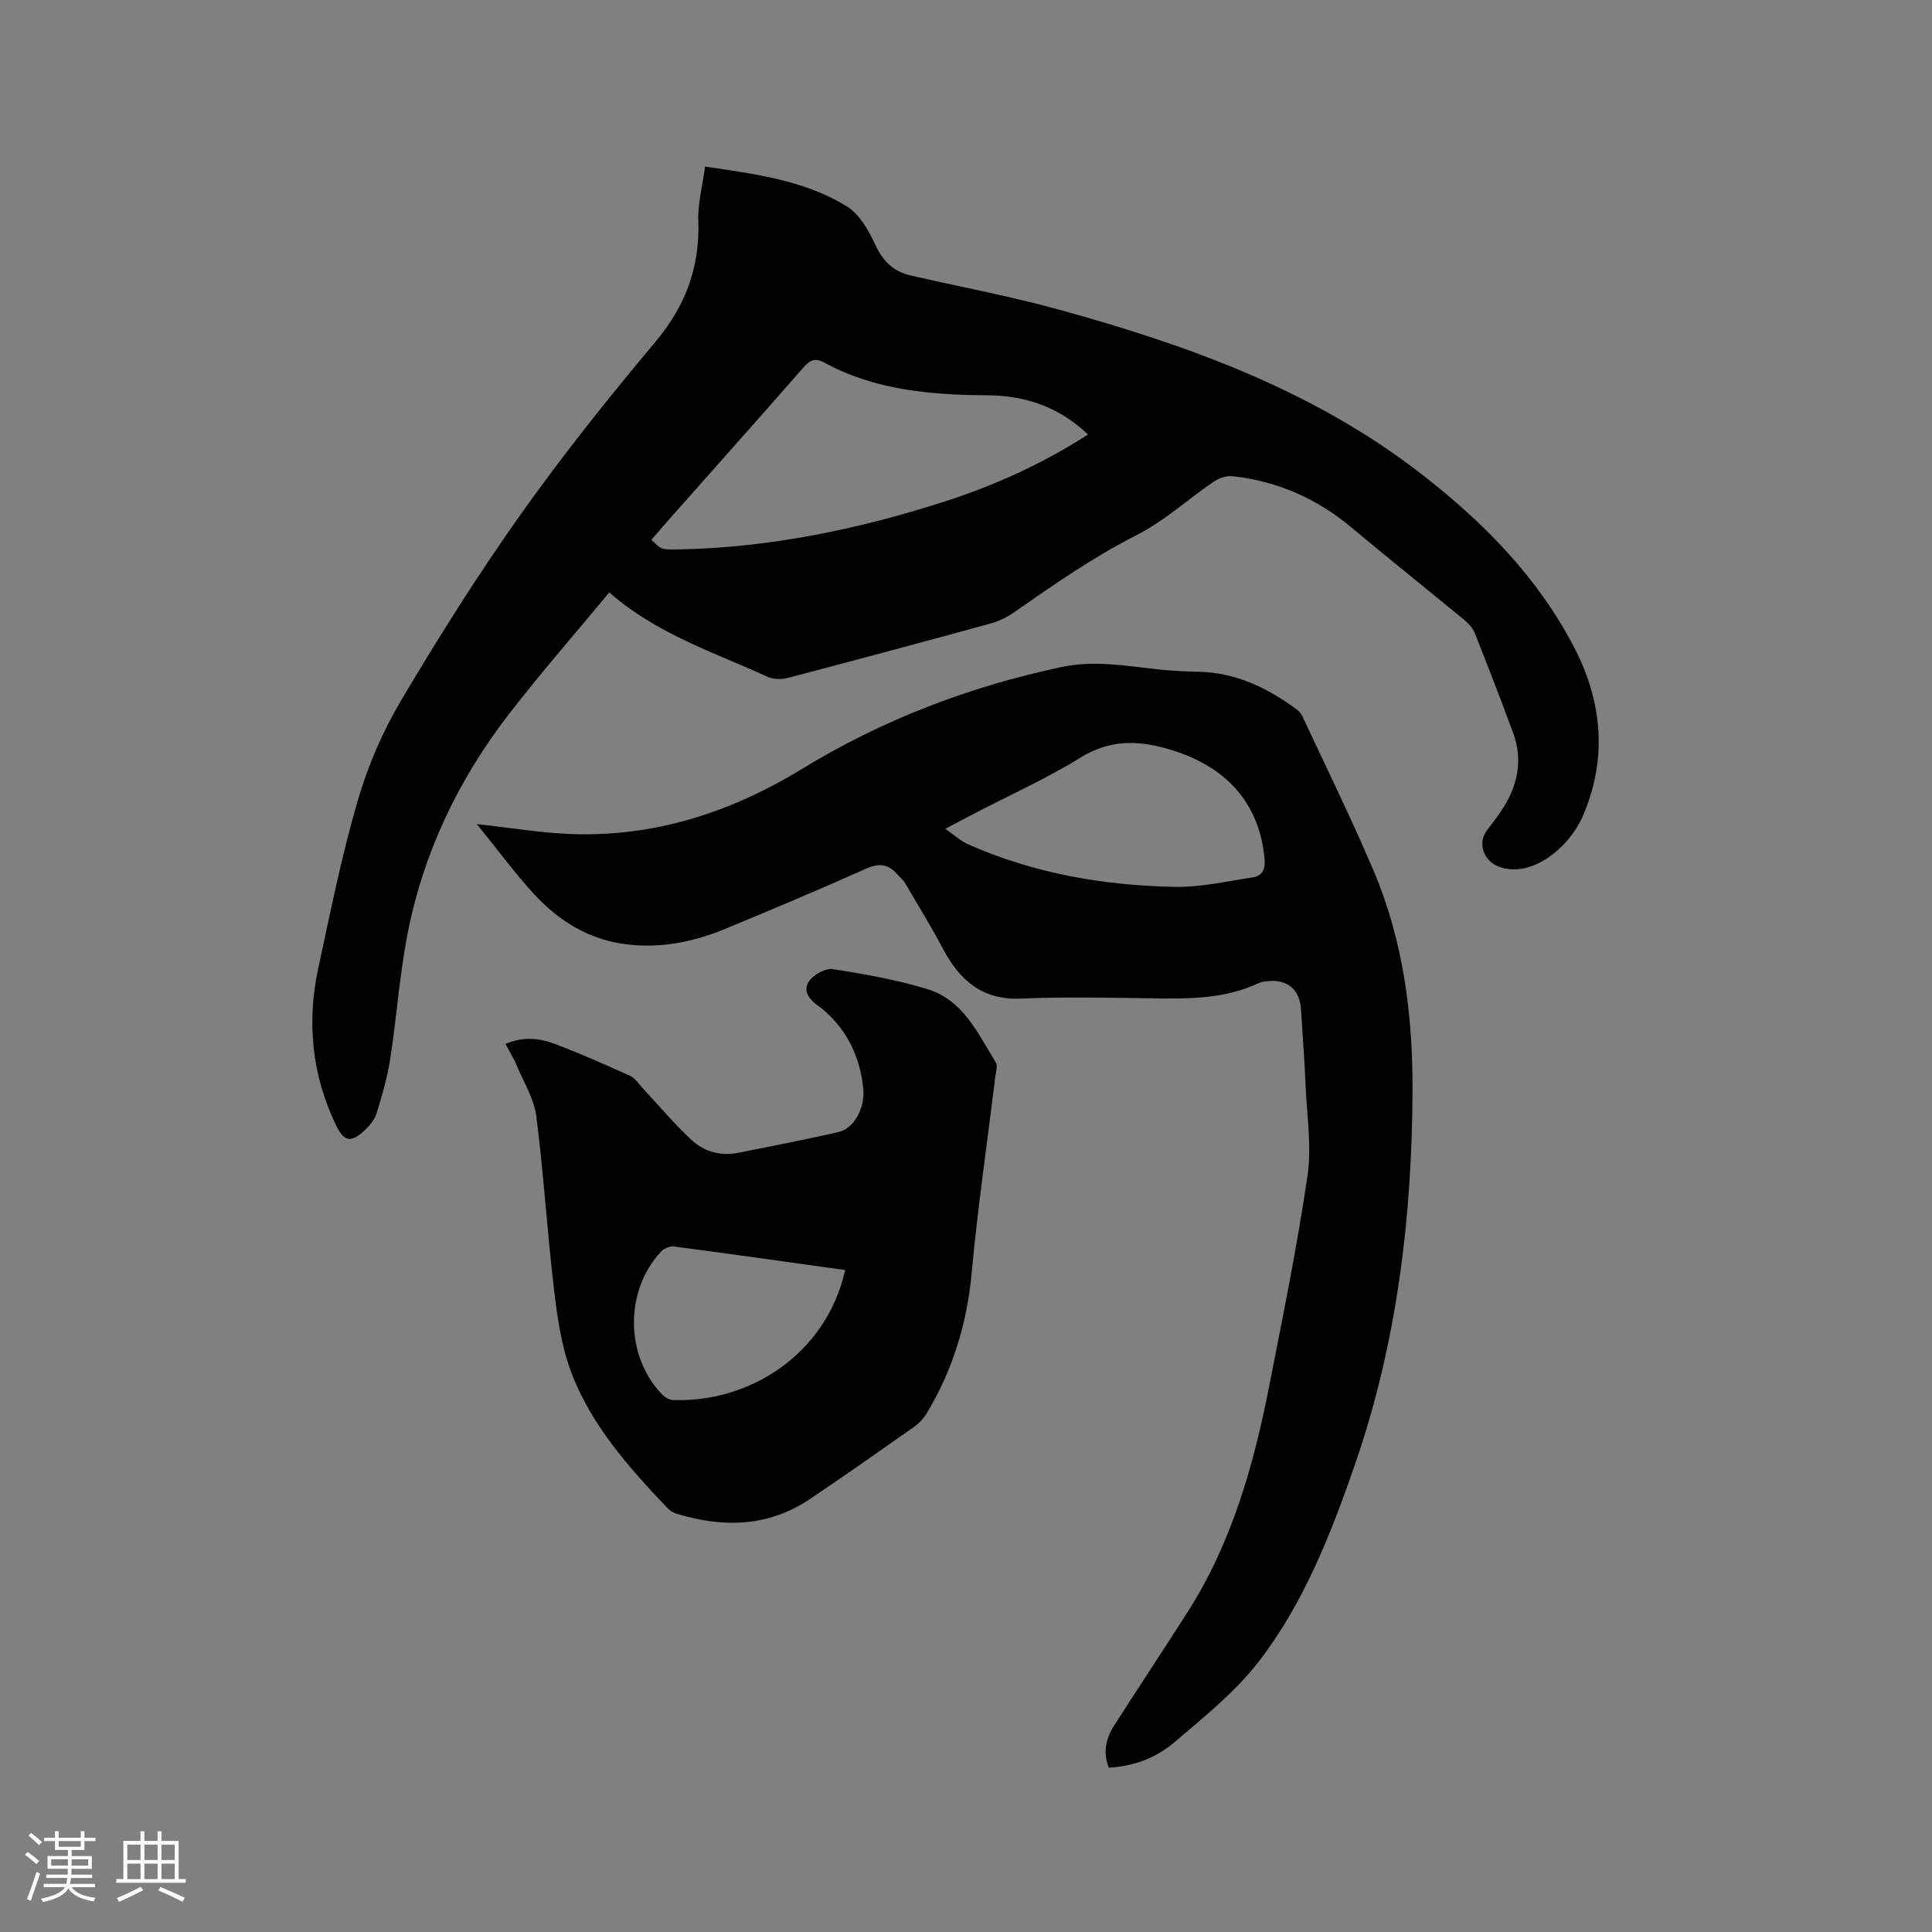 <svg enable-background="new 0 0 400 400" viewBox="0 0 400 400" xmlns="http://www.w3.org/2000/svg"><rect x="0" y="0" width="400" height="400" fill="#808080" stroke="none"/><g fill="#010103"><path d="m145.98 34.49c10.51 1.55 20.57 2.84 29.31 8.21 2.63 1.62 4.55 4.97 5.91 7.93 1.57 3.42 3.75 5.57 7.29 6.39 10.21 2.35 20.54 4.27 30.63 7.05 26.98 7.42 53.1 16.84 75.54 34.36 12.66 9.89 23.69 21.09 31.22 35.53 5.98 11.47 6.87 23.32 1.85 34.94-2.91 6.73-10.86 13.14-17.55 10.48-3.06-1.22-4.3-4.88-2.3-7.5 1.48-1.93 2.99-3.87 4.15-5.99 2.45-4.48 3.04-9.27 1.26-14.12-2.56-6.95-5.24-13.86-7.97-20.74-.4-1.01-1.27-1.94-2.13-2.66-7.77-6.41-15.65-12.68-23.36-19.14-7.2-6.03-15.41-9.64-24.71-10.64-1.27-.14-2.84.45-3.93 1.2-5.32 3.63-10.17 8.12-15.85 10.99-9.05 4.58-17.24 10.33-25.5 16.07-1.44 1-3.13 1.8-4.82 2.26-13.99 3.83-27.99 7.6-42.02 11.27-1.29.34-2.98.25-4.18-.3-11.04-5.05-22.77-8.77-32.68-17.42-7.12 8.6-14.24 16.72-20.82 25.25-10.5 13.61-17.77 28.86-21.01 45.79-1.61 8.41-2.2 17.02-3.51 25.49-.59 3.84-1.69 7.62-2.84 11.34-.41 1.33-1.48 2.59-2.54 3.57-2.8 2.58-4.23 2.25-5.87-1.18-5-10.42-6.07-21.34-3.64-32.55 2.51-11.59 4.83-23.25 8.15-34.61 2.11-7.24 5.21-14.39 9.06-20.88 7.78-13.11 15.94-26.06 24.76-38.49 8.7-12.26 18.12-24.05 27.79-35.58 6.22-7.42 9.24-15.41 8.91-25.02-.15-3.63.86-7.29 1.4-11.3zm79.28 55.47c-6.03-5.76-13.04-8.06-20.82-8.12-11.73-.08-23.27-1.04-33.84-6.8-1.82-.99-2.92-.49-4.25 1.03-9.07 10.37-18.25 20.65-27.38 30.97-1.39 1.57-2.76 3.15-4.11 4.71 2.11 2.11 2.11 2.08 6.14 1.99 18.58-.42 36.58-4.15 54.19-9.78 10.49-3.36 20.52-7.84 30.07-14z"/><path d="m98.72 170.61c6.93.77 12.9 1.77 18.89 2.04 17.6.79 33.6-4.39 48.52-13.5 16.59-10.14 34.48-16.96 53.53-21.03 6.91-1.48 13.41-.26 20.09.47 2.84.31 5.7.43 8.56.5 7.64.19 14.12 3.35 20.12 7.76.49.36.95.88 1.21 1.43 4.96 10.65 10.16 21.19 14.75 32 6.14 14.46 8.12 29.84 8.06 45.39-.1 26.42-3.24 52.5-11.93 77.56-4.98 14.38-10.59 28.74-20 40.89-4.86 6.27-11.29 11.41-17.39 16.61-3.7 3.16-8.31 4.98-13.57 5.24-1.26-3.2-.58-6.08 1.13-8.75 5.01-7.83 10.16-15.58 15.16-23.41 9.17-14.36 13.71-30.42 16.94-46.92 2.83-14.44 5.78-28.88 7.91-43.43.89-6.09-.12-12.46-.39-18.7-.23-5.29-.62-10.58-.96-15.87-.26-4.02-2.82-6.16-6.87-5.76-.63.06-1.3.14-1.86.41-7.16 3.36-14.77 3.27-22.43 3.15-8.91-.13-17.83-.33-26.72.06-8.09.36-12.77-3.77-16.26-10.35-2.47-4.65-5.23-9.15-7.9-13.69-.37-.62-1.01-1.08-1.49-1.64-1.88-2.23-3.84-2.42-6.6-1.18-9.66 4.33-19.42 8.42-29.2 12.47-6.55 2.71-13.4 4.04-20.51 3.13-7.6-.97-13.8-4.82-18.87-10.3-4.12-4.47-7.73-9.42-11.92-14.58zm97 .99c1.89 1.31 3.16 2.5 4.65 3.17 13.65 6.08 28.11 8.56 42.91 8.85 5.31.1 10.65-1.16 15.96-1.95 2.06-.31 2.78-1.55 2.57-3.85-1.07-11.6-7.95-19.35-20.23-22.83-6.27-1.78-11.96-1.78-17.85 1.85-7 4.32-14.57 7.73-21.89 11.53-1.78.92-3.53 1.86-6.12 3.23z"/><path d="m104.65 216.13c3.78-1.61 7.15-1.17 10.32.04 5.24 1.99 10.38 4.25 15.48 6.57 1.06.48 1.8 1.69 2.65 2.6 3.39 3.62 6.57 7.46 10.21 10.8 2.56 2.34 5.97 3.24 9.52 2.54 6.95-1.37 13.9-2.74 20.8-4.31 3.08-.7 5.5-4.84 5.1-8.95-.62-6.31-3.13-11.83-7.98-16.11-.4-.35-.82-.68-1.25-.98-1.9-1.33-3.45-3.19-1.93-5.27.98-1.34 3.37-2.65 4.89-2.41 6.57 1.03 13.18 2.2 19.53 4.13 7.42 2.25 10.48 9.18 14.18 15.19.45.73 0 2.05-.12 3.09-1.64 13.45-3.62 26.87-4.86 40.35-.97 10.58-3.94 20.33-9.42 29.35-.64 1.05-1.58 2-2.59 2.71-7.11 5-14.22 9.99-21.43 14.85-8.67 5.85-18.04 6.04-27.72 3.06-.67-.21-1.36-.64-1.84-1.15-8.06-8.48-15.89-17.26-20.02-28.38-1.99-5.37-2.8-11.27-3.48-17-1.41-11.89-2.13-23.87-3.65-35.74-.46-3.61-2.6-7.03-4.06-10.49-.58-1.47-1.43-2.81-2.33-4.49zm70.34 46.82c-12.01-1.67-23.73-3.34-35.47-4.88-.84-.11-2.07.43-2.67 1.08-7.53 8.08-7.45 21.48.16 29.49.58.61 1.55 1.19 2.36 1.22 15.57.58 31.61-9.24 35.62-26.91z"/></g><path d="m5.17 384 .55-.58c.85.61 1.65 1.24 2.4 1.87l-.59.64c-.83-.73-1.62-1.38-2.36-1.93m1.22 9.53-.82-.34c.71-1.76 1.37-3.64 1.98-5.63.24.13.5.25.76.36-.6 1.67-1.24 3.54-1.92 5.61m-.5-13.5.57-.54c.56.44 1.31 1.06 2.26 1.87l-.64.64c-.68-.66-1.41-1.32-2.19-1.97m3.25.46h2.24v-1.36h.77v1.36h4.57v-1.36h.76v1.36h2.28v.69h-2.28v1.84h-2.64v1.26h4.18v2.64h-4.21c0 .45-.02.86-.05 1.21h4.32v.69h-4.38c-.04.34-.1.75-.19 1.22h5.15v.69h-4.82c.87 1.19 2.51 1.92 4.93 2.19-.17.31-.3.57-.37.76-2.77-.49-4.52-1.41-5.26-2.76-.56 1.26-2.3 2.23-5.24 2.9-.12-.24-.26-.48-.43-.72 2.73-.55 4.38-1.34 4.96-2.38h-4.38v-.69h4.65c.1-.38.17-.79.21-1.22h-4.32v-.69h4.4c.03-.34.05-.75.05-1.21h-4.2v-2.64h4.23v-1.26h-2.69v-1.84h-2.24zm1.46 4.46v1.29h3.45c.01-.4.02-.57.01-.53v-.32-.45h-3.46zm1.55-2.59h4.57v-1.19h-4.57zm6.11 2.59h-3.42v.77c-.01.19-.01.37-.02.53h3.44z" fill="#fcfbfa"/><path d="m32.63 379.16h.82v1.98h3.54v7.89h1.46v.78h-14.37v-.78h1.46v-7.89h3.54v-1.98h.82v1.98h2.73zm-3.49 11.48.5.73c-1.61.82-3.28 1.63-5 2.41-.13-.27-.28-.55-.44-.82 1.75-.72 3.4-1.49 4.94-2.32m-2.78-5.55h2.73v-3.18h-2.73zm0 3.95h2.73v-3.2h-2.73zm3.54-3.95h2.73v-3.18h-2.73zm0 3.95h2.73v-3.2h-2.73zm7.89 4.68c-1.84-.92-3.51-1.7-5.02-2.32l.45-.73c1.89.8 3.57 1.55 5.04 2.23zm-1.62-11.81h-2.73v3.18h2.73zm-2.73 7.13h2.73v-3.2h-2.73z" fill="#fcfbfa"/></svg>
